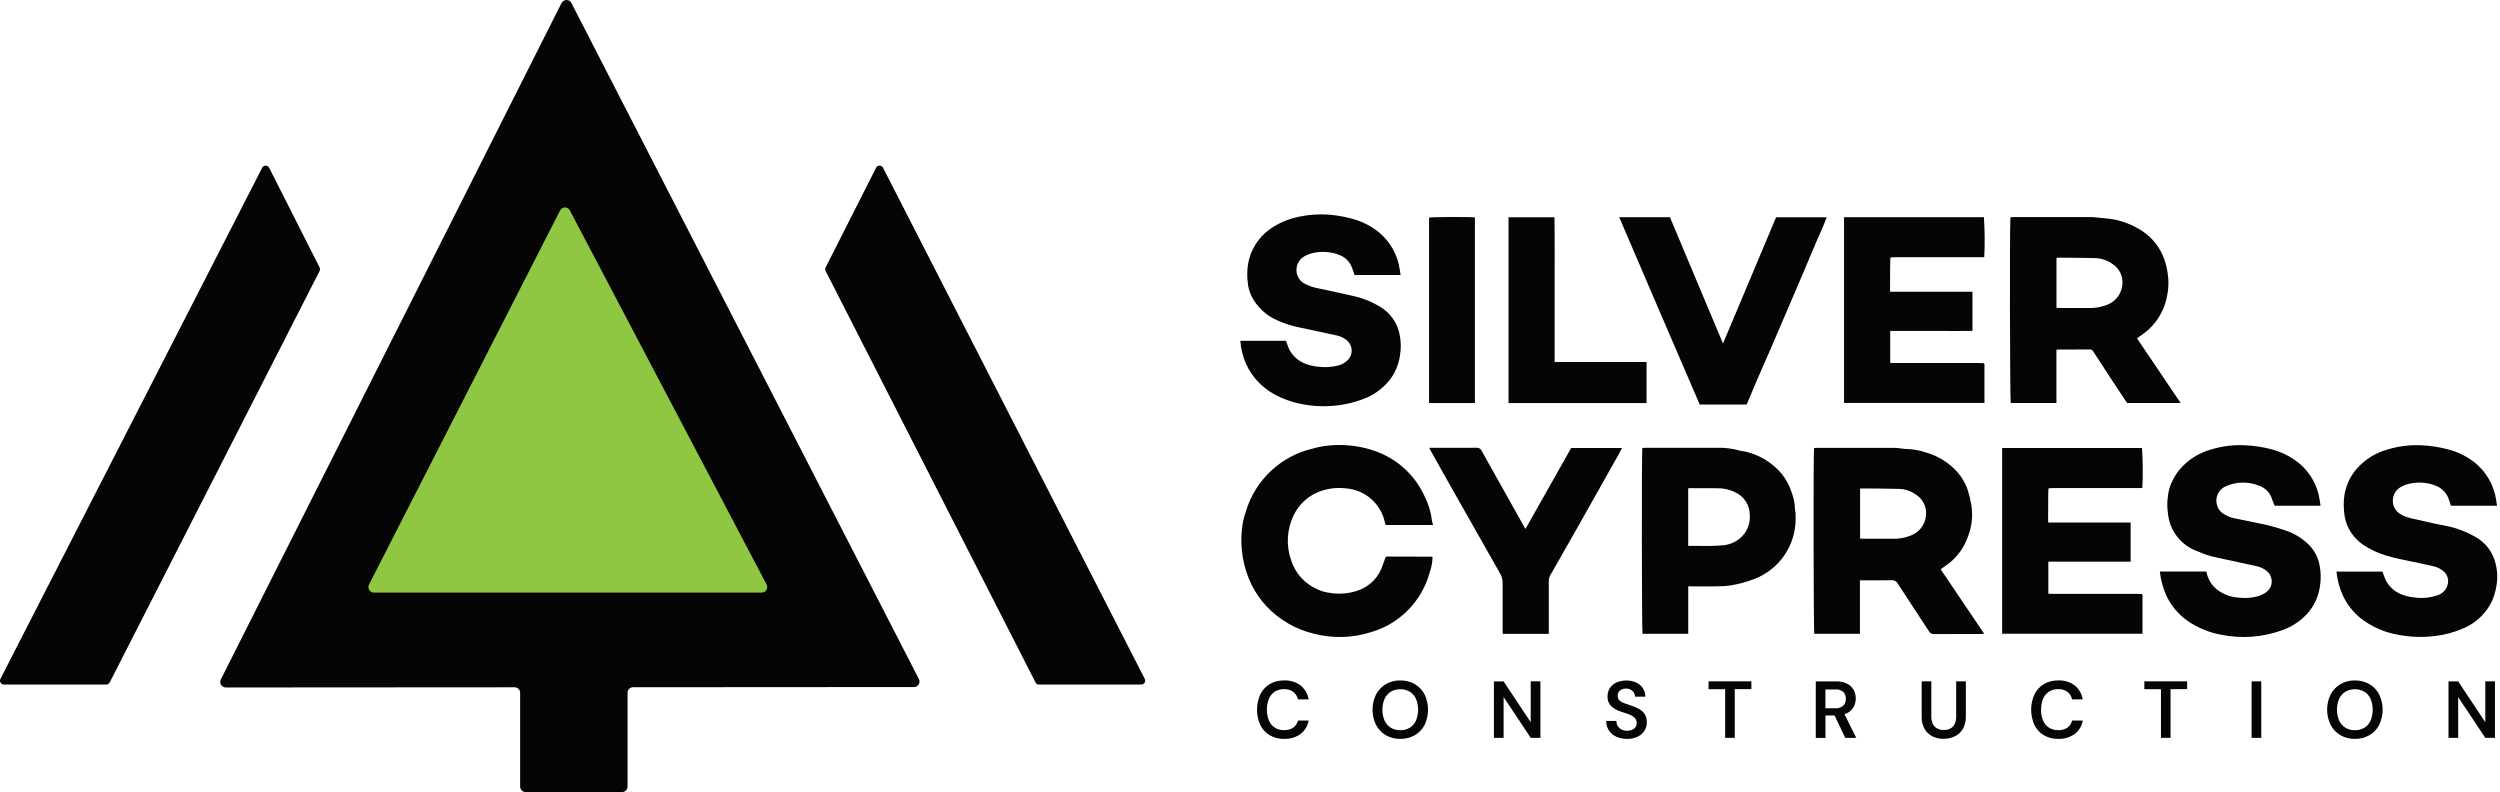 <svg width="202" height="64" viewBox="0 0 202 64" fill="none" xmlns="http://www.w3.org/2000/svg">
<g clip-path="url(#clip0_8_96)">
<path d="M103.755 59.702C103.346 59.712 102.941 59.609 102.586 59.404C102.259 59.208 101.996 58.919 101.83 58.576C101.479 57.792 101.479 56.895 101.83 56.11C101.996 55.766 102.259 55.477 102.586 55.278C102.939 55.071 103.346 54.968 103.755 54.979C104.231 54.957 104.7 55.099 105.083 55.38C105.434 55.662 105.667 56.065 105.736 56.511H104.875C104.825 56.272 104.694 56.059 104.502 55.906C104.283 55.748 104.016 55.669 103.746 55.684C103.486 55.677 103.23 55.746 103.008 55.882C102.795 56.022 102.631 56.222 102.532 56.455C102.416 56.738 102.358 57.039 102.366 57.346C102.358 57.65 102.416 57.949 102.532 58.229C102.631 58.462 102.797 58.658 103.008 58.796C103.23 58.934 103.486 59.003 103.746 58.995C104.013 59.01 104.278 58.936 104.502 58.79C104.692 58.65 104.823 58.447 104.875 58.219H105.736C105.667 58.65 105.434 59.04 105.088 59.305C104.7 59.581 104.231 59.719 103.755 59.7" fill="#050505"/>
<path d="M113.138 59.702C112.731 59.71 112.328 59.607 111.975 59.404C111.639 59.208 111.368 58.921 111.185 58.576C110.804 57.798 110.804 56.889 111.185 56.11C111.366 55.766 111.639 55.479 111.975 55.278C112.328 55.074 112.731 54.97 113.138 54.979C113.551 54.97 113.958 55.074 114.318 55.278C114.654 55.474 114.927 55.763 115.108 56.11C115.48 56.889 115.48 57.796 115.108 58.576C114.929 58.921 114.656 59.21 114.318 59.404C113.958 59.607 113.551 59.71 113.138 59.702ZM113.144 59.001C113.411 59.008 113.676 58.939 113.907 58.803C114.126 58.667 114.301 58.469 114.408 58.231C114.643 57.662 114.643 57.024 114.408 56.457C114.301 56.222 114.126 56.022 113.907 55.886C113.433 55.621 112.856 55.621 112.382 55.886C112.163 56.022 111.986 56.22 111.876 56.457C111.637 57.024 111.637 57.665 111.876 58.231C111.986 58.467 112.16 58.665 112.382 58.803C112.613 58.939 112.877 59.008 113.144 59.001Z" fill="#050505"/>
<path d="M120.708 59.622V55.056H121.49L123.681 58.357V55.052H124.465V59.618H123.684L121.492 56.324V59.618L120.708 59.622Z" fill="#050505"/>
<path d="M131.478 59.702C131.176 59.708 130.877 59.648 130.601 59.527C130.358 59.421 130.149 59.247 130.001 59.025C129.852 58.794 129.777 58.523 129.779 58.249H130.606C130.599 58.538 130.756 58.807 131.013 58.941C131.157 59.014 131.316 59.051 131.478 59.044C131.618 59.048 131.755 59.023 131.885 58.969C131.99 58.923 132.083 58.85 132.147 58.753C132.212 58.656 132.244 58.54 132.242 58.423C132.246 58.298 132.21 58.175 132.141 58.072C132.068 57.973 131.973 57.891 131.863 57.835C131.734 57.764 131.598 57.706 131.458 57.66L130.976 57.501C130.672 57.412 130.392 57.253 130.162 57.035C129.973 56.828 129.874 56.554 129.889 56.276C129.882 56.035 129.947 55.796 130.078 55.591C130.209 55.395 130.395 55.239 130.61 55.145C131.118 54.929 131.691 54.929 132.199 55.145C132.416 55.244 132.604 55.401 132.739 55.597C132.875 55.802 132.946 56.046 132.944 56.291H132.111C132.108 56.181 132.078 56.072 132.022 55.975C131.964 55.873 131.878 55.791 131.777 55.733C131.658 55.666 131.525 55.634 131.389 55.638C131.269 55.632 131.148 55.653 131.038 55.701C130.941 55.742 130.858 55.811 130.797 55.897C130.737 55.992 130.705 56.102 130.709 56.214C130.705 56.322 130.733 56.427 130.791 56.518C130.851 56.604 130.933 56.673 131.028 56.72C131.146 56.781 131.267 56.833 131.391 56.873L131.848 57.029C132.061 57.098 132.268 57.188 132.462 57.298C132.638 57.4 132.789 57.542 132.901 57.712C133.017 57.91 133.073 58.139 133.064 58.37C133.064 58.6 133.002 58.829 132.881 59.025C132.752 59.234 132.567 59.404 132.347 59.514C132.074 59.646 131.773 59.71 131.471 59.7" fill="#050505"/>
<path d="M139.392 59.622V55.688H138.051V55.05H141.511V55.684H140.169V59.618L139.394 59.622H139.392Z" fill="#050505"/>
<path d="M146.715 59.622V55.056H148.351C148.661 55.045 148.967 55.108 149.247 55.242C149.466 55.352 149.649 55.524 149.772 55.737C149.89 55.953 149.951 56.194 149.946 56.44C149.946 56.677 149.888 56.91 149.776 57.119C149.656 57.337 149.473 57.511 149.251 57.621C148.965 57.757 148.648 57.822 148.332 57.811H147.498V59.624H146.712L146.715 59.622ZM147.496 57.227H148.297C148.532 57.246 148.762 57.171 148.939 57.016C149.079 56.865 149.154 56.664 149.143 56.457C149.152 56.255 149.081 56.059 148.941 55.912C148.762 55.759 148.53 55.686 148.295 55.707H147.494V57.227H147.496ZM149.094 59.622L148.136 57.602H148.982L149.985 59.622H149.092H149.094Z" fill="#050505"/>
<path d="M157.043 59.7C156.733 59.704 156.427 59.637 156.147 59.503C155.88 59.372 155.656 59.163 155.508 58.904C155.34 58.592 155.256 58.24 155.271 57.887V55.05H156.052V57.887C156.044 58.098 156.087 58.309 156.175 58.501C156.25 58.656 156.373 58.781 156.526 58.863C156.69 58.947 156.873 58.988 157.056 58.984C157.243 58.988 157.426 58.947 157.594 58.863C157.745 58.781 157.865 58.656 157.938 58.501C158.025 58.309 158.065 58.098 158.059 57.887V55.05H158.841V57.88C158.853 58.236 158.77 58.587 158.599 58.898C158.449 59.158 158.22 59.367 157.947 59.497C157.663 59.63 157.355 59.697 157.041 59.693" fill="#050505"/>
<path d="M166.305 59.702C165.896 59.712 165.491 59.609 165.136 59.404C164.809 59.208 164.546 58.919 164.38 58.576C164.029 57.792 164.029 56.895 164.38 56.11C164.546 55.766 164.809 55.477 165.136 55.278C165.491 55.071 165.896 54.968 166.305 54.979C166.781 54.957 167.25 55.099 167.634 55.38C167.985 55.662 168.217 56.065 168.286 56.511H167.425C167.375 56.272 167.244 56.059 167.054 55.906C166.835 55.748 166.568 55.669 166.299 55.684C166.038 55.677 165.782 55.746 165.56 55.882C165.349 56.022 165.183 56.222 165.084 56.455C164.968 56.738 164.912 57.039 164.919 57.346C164.91 57.65 164.966 57.949 165.084 58.229C165.183 58.462 165.349 58.658 165.56 58.796C165.782 58.934 166.038 59.003 166.299 58.995C166.566 59.01 166.831 58.936 167.054 58.79C167.242 58.65 167.375 58.447 167.425 58.219H168.286C168.217 58.65 167.985 59.04 167.638 59.305C167.25 59.581 166.781 59.719 166.305 59.7" fill="#050505"/>
<path d="M174.605 59.622V55.688H173.262V55.05H176.722V55.684H175.38V59.618L174.605 59.622Z" fill="#050505"/>
<path d="M182.711 55.054H181.93V59.62H182.711V55.054Z" fill="#050505"/>
<path d="M190.268 59.702C189.862 59.71 189.459 59.607 189.106 59.404C188.77 59.208 188.499 58.921 188.316 58.576C187.935 57.798 187.935 56.889 188.316 56.11C188.497 55.766 188.77 55.479 189.106 55.278C189.459 55.074 189.862 54.97 190.268 54.979C190.682 54.97 191.089 55.074 191.448 55.278C191.784 55.474 192.058 55.763 192.239 56.11C192.611 56.889 192.611 57.796 192.239 58.576C192.06 58.921 191.786 59.21 191.448 59.404C191.089 59.607 190.682 59.71 190.268 59.702ZM190.275 59.001C190.542 59.008 190.807 58.939 191.037 58.803C191.257 58.667 191.431 58.469 191.539 58.231C191.773 57.662 191.773 57.024 191.539 56.457C191.431 56.222 191.257 56.022 191.037 55.886C190.563 55.621 189.986 55.621 189.513 55.886C189.293 56.022 189.117 56.22 189.007 56.457C188.768 57.024 188.768 57.665 189.007 58.231C189.117 58.467 189.291 58.665 189.513 58.803C189.743 58.939 190.008 59.008 190.275 59.001Z" fill="#050505"/>
<path d="M197.839 59.622V55.056H198.62L200.812 58.357V55.052H201.593V59.618H200.812L198.62 56.324V59.618L197.839 59.622Z" fill="#050505"/>
<path d="M172.672 27.341L176.194 32.562H171.866C171.412 31.877 170.949 31.18 170.491 30.482C170.032 29.784 169.586 29.1 169.139 28.406C169.089 28.301 168.981 28.232 168.863 28.236C167.997 28.242 167.13 28.24 166.264 28.244C166.228 28.249 166.193 28.258 166.159 28.27V32.56H162.468C162.402 32.336 162.374 18.307 162.443 17.557C162.514 17.55 162.587 17.54 162.66 17.54C164.744 17.54 166.826 17.533 168.91 17.54C169.304 17.54 169.701 17.615 170.092 17.641C171.035 17.708 171.95 17.992 172.769 18.471C173.647 18.952 174.34 19.708 174.747 20.622C174.95 21.099 175.087 21.601 175.154 22.114C175.232 22.638 175.227 23.172 175.141 23.694C175.096 23.989 175.027 24.28 174.935 24.563C174.594 25.604 173.912 26.501 172.997 27.102C172.893 27.171 172.792 27.247 172.67 27.331M166.161 24.871C166.249 24.875 166.322 24.884 166.398 24.884H168.678C169.199 24.912 169.718 24.832 170.204 24.645C170.893 24.41 171.386 23.802 171.477 23.08C171.584 22.388 171.272 21.698 170.68 21.323C170.273 21.032 169.789 20.87 169.289 20.855C168.288 20.827 167.285 20.829 166.284 20.818C166.243 20.823 166.202 20.831 166.163 20.844V24.869L166.161 24.871Z" fill="#050505"/>
<path d="M156.802 45.992L160.32 51.206C160.216 51.215 160.137 51.226 160.057 51.226C158.791 51.226 157.527 51.226 156.261 51.232C156.098 51.245 155.943 51.161 155.865 51.014C155.023 49.721 154.168 48.436 153.331 47.139C153.234 46.96 153.038 46.858 152.836 46.882C152.086 46.897 151.337 46.889 150.588 46.889H150.282V51.211H146.592C146.534 50.976 146.512 36.839 146.573 36.203C146.644 36.199 146.717 36.186 146.79 36.186C148.872 36.186 150.956 36.179 153.038 36.186C153.402 36.186 153.766 36.281 154.13 36.281C154.606 36.298 155.075 36.382 155.527 36.533C156.453 36.781 157.297 37.268 157.973 37.949C158.425 38.404 158.769 38.954 158.983 39.559C159.108 39.952 159.207 40.353 159.275 40.758C159.426 41.629 159.336 42.523 159.013 43.345C158.679 44.325 158.029 45.168 157.165 45.74C157.047 45.819 156.931 45.906 156.806 45.992M150.295 43.517C150.383 43.522 150.457 43.53 150.532 43.53H152.812C153.333 43.558 153.852 43.478 154.339 43.291C155.025 43.056 155.521 42.448 155.611 41.726C155.719 41.034 155.406 40.344 154.814 39.969C154.407 39.678 153.923 39.516 153.424 39.501C152.422 39.473 151.419 39.475 150.418 39.465C150.377 39.469 150.336 39.477 150.295 39.49V43.515V43.517Z" fill="#050505"/>
<path d="M115.747 45.039C115.739 45.447 115.663 45.85 115.524 46.233C114.895 48.579 113.082 50.422 110.748 51.086C109.26 51.556 107.669 51.596 106.16 51.202C104.692 50.853 103.357 50.079 102.323 48.98C101.847 48.467 101.445 47.887 101.133 47.261C100.461 45.882 100.187 44.341 100.342 42.814C100.388 42.308 100.497 41.808 100.665 41.327C101.43 38.775 103.505 36.83 106.098 36.236C107 35.99 107.936 35.906 108.868 35.981C109.592 36.029 110.307 36.171 110.994 36.408C112.837 37.014 114.337 38.37 115.127 40.144C115.429 40.747 115.625 41.396 115.702 42.066C115.724 42.185 115.754 42.304 115.795 42.418H111.965C111.943 42.347 111.917 42.267 111.894 42.185C111.564 40.689 110.296 39.583 108.769 39.462C107.966 39.361 107.153 39.48 106.41 39.801C105.592 40.163 104.931 40.805 104.541 41.609C103.977 42.752 103.899 44.073 104.326 45.274C104.672 46.352 105.477 47.223 106.524 47.652C106.83 47.788 107.155 47.874 107.488 47.908C108.279 48.035 109.086 47.953 109.835 47.673C110.737 47.324 111.433 46.585 111.723 45.662C111.79 45.455 111.87 45.25 111.96 45.005C112.005 44.985 112.053 44.974 112.102 44.97C113.299 44.97 114.499 44.972 115.698 44.979L115.747 45.026" fill="#050505"/>
<path d="M174.523 46.182H178.27L178.321 46.384C178.459 46.923 178.786 47.395 179.241 47.714C179.719 48.05 180.278 48.249 180.862 48.285C181.374 48.352 181.897 48.32 182.397 48.188C182.638 48.12 182.868 48.014 183.077 47.874C183.573 47.544 183.706 46.876 183.377 46.38C183.312 46.283 183.23 46.197 183.138 46.123C182.884 45.925 182.586 45.791 182.268 45.733C181.198 45.498 180.126 45.268 179.055 45.037C178.558 44.933 178.074 44.774 177.611 44.563C176.263 44.112 175.307 42.907 175.171 41.491C175.098 41.019 175.098 40.54 175.171 40.068C175.202 39.782 175.268 39.499 175.365 39.23C175.548 38.751 175.807 38.307 176.132 37.913C176.812 37.126 177.712 36.565 178.715 36.3C179.592 36.037 180.509 35.929 181.422 35.979C182.126 36.011 182.825 36.115 183.508 36.294C184.324 36.503 185.086 36.884 185.745 37.41C186.662 38.165 187.265 39.236 187.433 40.413C187.457 40.555 187.476 40.698 187.502 40.866H183.792C183.721 40.691 183.637 40.514 183.583 40.34C183.437 39.831 183.049 39.424 182.548 39.253C181.682 38.893 180.705 38.906 179.848 39.29C179.256 39.54 178.948 40.197 179.135 40.814C179.198 41.06 179.342 41.28 179.544 41.435C179.854 41.668 180.216 41.823 180.597 41.89C181.17 42.01 181.745 42.116 182.315 42.241C183.131 42.39 183.932 42.603 184.714 42.879C185.454 43.129 186.122 43.556 186.658 44.123C187.043 44.552 187.306 45.076 187.418 45.643C187.534 46.218 187.545 46.809 187.45 47.389C187.347 48.098 187.067 48.768 186.632 49.34C186.036 50.085 185.235 50.644 184.328 50.946C182.776 51.497 181.103 51.616 179.486 51.29C178.491 51.111 177.546 50.719 176.715 50.139C175.994 49.622 175.417 48.926 175.04 48.12C174.767 47.507 174.588 46.856 174.515 46.188" fill="#050505"/>
<path d="M100.211 27.538H103.912C103.985 27.773 104.072 28.003 104.168 28.229C104.442 28.753 104.892 29.161 105.441 29.378C105.755 29.501 106.085 29.581 106.42 29.62C106.991 29.704 107.572 29.674 108.13 29.531C108.395 29.467 108.64 29.335 108.843 29.15C109.295 28.758 109.344 28.072 108.95 27.619C108.909 27.572 108.864 27.527 108.815 27.488C108.556 27.281 108.248 27.141 107.921 27.085C106.935 26.874 105.949 26.665 104.965 26.451C104.382 26.335 103.811 26.154 103.268 25.912C102.325 25.526 101.555 24.808 101.105 23.892C100.975 23.614 100.885 23.319 100.842 23.015C100.754 22.457 100.754 21.89 100.842 21.331C101.034 20.215 101.652 19.215 102.564 18.546C103.277 18.035 104.093 17.684 104.952 17.514C105.953 17.3 106.982 17.266 107.994 17.413C108.393 17.468 108.787 17.548 109.174 17.654C109.992 17.857 110.757 18.236 111.413 18.766C112.331 19.523 112.931 20.594 113.099 21.771C113.123 21.913 113.142 22.056 113.168 22.222H109.45C109.381 22.026 109.316 21.827 109.243 21.633C109.077 21.172 108.722 20.803 108.266 20.62C107.555 20.329 106.771 20.273 106.026 20.458C105.783 20.514 105.551 20.611 105.338 20.745C104.748 21.122 104.575 21.907 104.952 22.495C105.049 22.646 105.176 22.776 105.327 22.875C105.706 23.088 106.119 23.233 106.548 23.304C107.525 23.519 108.505 23.713 109.478 23.946C110.193 24.114 110.875 24.397 111.5 24.78C112.3 25.248 112.869 26.029 113.069 26.934C113.205 27.525 113.222 28.137 113.116 28.736C113.011 29.454 112.725 30.135 112.283 30.711C111.691 31.446 110.899 31.997 110.003 32.297C109.45 32.498 108.879 32.642 108.298 32.724C107.288 32.873 106.261 32.851 105.258 32.664C104.427 32.515 103.626 32.228 102.89 31.816C101.918 31.267 101.146 30.424 100.683 29.406C100.422 28.816 100.265 28.186 100.22 27.542" fill="#050505"/>
<path d="M198.032 40.861C197.957 40.635 197.905 40.422 197.817 40.221C197.636 39.786 197.29 39.441 196.852 39.262C196.142 38.971 195.358 38.915 194.613 39.1C194.37 39.156 194.138 39.253 193.924 39.387C193.334 39.762 193.16 40.545 193.535 41.135C193.632 41.288 193.761 41.42 193.914 41.517C194.193 41.687 194.499 41.808 194.82 41.877C195.434 42.019 196.047 42.161 196.661 42.295C197.057 42.383 197.455 42.446 197.849 42.534C198.596 42.7 199.316 42.978 199.979 43.362C200.823 43.817 201.43 44.612 201.645 45.546C201.798 46.145 201.82 46.768 201.705 47.376C201.641 47.744 201.542 48.104 201.406 48.451C200.937 49.514 200.071 50.353 198.995 50.788C198.289 51.096 197.539 51.297 196.773 51.385C195.761 51.517 194.734 51.482 193.733 51.282C192.628 51.09 191.59 50.624 190.71 49.93C190.107 49.434 189.623 48.809 189.295 48.102C189.024 47.494 188.852 46.848 188.785 46.184H192.508C192.581 46.419 192.667 46.649 192.764 46.876C193.037 47.4 193.489 47.807 194.036 48.025C194.351 48.148 194.682 48.229 195.018 48.264C195.636 48.365 196.271 48.316 196.868 48.124C197.354 48.01 197.722 47.611 197.796 47.115C197.847 46.794 197.744 46.466 197.516 46.233C197.257 45.979 196.928 45.809 196.573 45.742C195.322 45.438 194.045 45.255 192.803 44.89C192.131 44.694 191.494 44.392 190.914 43.998C190.376 43.625 189.952 43.112 189.687 42.513C189.541 42.178 189.45 41.823 189.416 41.459C189.353 40.967 189.36 40.467 189.433 39.978C189.558 39.234 189.877 38.535 190.355 37.953C191.031 37.152 191.937 36.578 192.951 36.309C193.827 36.046 194.743 35.934 195.658 35.979C196.368 36.011 197.074 36.117 197.761 36.3C198.54 36.494 199.273 36.846 199.912 37.335C200.887 38.1 201.527 39.212 201.695 40.441C201.716 40.573 201.738 40.704 201.761 40.866H198.039L198.032 40.861Z" fill="#050505"/>
<path d="M173.113 48.07V51.204H161.773V36.199H173.074C173.145 37.272 173.156 38.35 173.102 39.426C173.005 39.426 172.902 39.434 172.801 39.437H165.909C165.801 39.437 165.696 39.443 165.588 39.445L165.515 39.49C165.509 39.635 165.498 39.779 165.496 39.922C165.491 40.631 165.489 41.34 165.489 42.047C165.489 42.094 165.489 42.142 165.498 42.222H172.157V45.382H165.506V47.971C165.612 47.975 165.707 47.984 165.799 47.984H172.661C172.797 47.984 172.932 47.992 173.068 47.997L173.117 48.061" fill="#050505"/>
<path d="M160.343 29.422V32.556H148.999V17.548H160.3C160.371 18.622 160.382 19.7 160.328 20.775C160.231 20.775 160.128 20.784 160.027 20.784H153.105C153.008 20.784 152.911 20.79 152.814 20.793L152.737 20.849C152.732 21.159 152.724 21.467 152.722 21.778C152.722 22.321 152.717 22.864 152.715 23.41C152.715 23.457 152.719 23.502 152.724 23.573H159.375V26.733C158.649 26.753 157.915 26.738 157.183 26.742C156.451 26.746 155.704 26.742 154.965 26.742H152.73V29.322C152.831 29.327 152.915 29.333 152.999 29.333H159.915C160.042 29.333 160.167 29.342 160.294 29.346L160.343 29.411" fill="#050505"/>
<path d="M145.089 41.89C145.104 44.058 143.774 46.007 141.75 46.781C141.127 47.022 140.479 47.197 139.821 47.303C139.416 47.361 139.007 47.384 138.6 47.378C137.978 47.389 137.353 47.378 136.731 47.378H136.41V51.209H132.713C132.657 50.978 132.64 36.705 132.698 36.197C132.769 36.197 132.845 36.184 132.918 36.184C134.836 36.184 136.753 36.175 138.671 36.184C139.291 36.158 139.913 36.229 140.512 36.393C140.721 36.46 140.951 36.46 141.164 36.522C142.241 36.802 143.207 37.404 143.933 38.251C144.301 38.697 144.581 39.21 144.758 39.762C144.925 40.193 145.018 40.648 145.033 41.109C145.04 41.232 145.057 41.355 145.085 41.476V41.883M136.408 44.106C136.725 44.106 137.022 44.112 137.325 44.106C137.993 44.129 138.66 44.11 139.325 44.05C139.683 44 140.023 43.877 140.329 43.685C141.041 43.248 141.448 42.444 141.382 41.609C141.384 40.797 140.897 40.064 140.148 39.751C139.737 39.555 139.289 39.452 138.832 39.45C138.074 39.443 137.314 39.443 136.557 39.443C136.509 39.443 136.464 39.452 136.406 39.456V44.106H136.408Z" fill="#050505"/>
<path d="M130.832 17.55H134.931L139.218 27.755L143.509 17.553H147.6C147.324 18.29 146.995 18.993 146.687 19.706C146.379 20.42 146.084 21.146 145.778 21.864C145.472 22.582 145.158 23.312 144.848 24.037L143.92 26.203C143.608 26.932 143.298 27.66 142.981 28.387C142.665 29.113 142.35 29.809 142.045 30.523C141.739 31.237 141.435 31.965 141.132 32.685H137.338C135.168 27.656 132.998 22.61 130.832 17.546" fill="#050505"/>
<path d="M125.158 51.219H121.425C121.425 51.131 121.412 51.045 121.412 50.956C121.412 49.674 121.406 48.391 121.412 47.108C121.416 46.839 121.348 46.572 121.21 46.341C119.883 44.013 118.561 41.683 117.244 39.348C116.686 38.359 116.133 37.367 115.577 36.376C115.549 36.328 115.53 36.276 115.485 36.184H115.739C116.925 36.184 118.114 36.188 119.302 36.179C119.477 36.16 119.642 36.257 119.711 36.416C120.861 38.477 122.013 40.534 123.169 42.59C123.193 42.633 123.221 42.672 123.257 42.739L126.95 36.197H131.06C130.939 36.423 130.832 36.636 130.715 36.843C129.615 38.798 128.515 40.752 127.413 42.705C126.696 43.972 125.977 45.237 125.251 46.501C125.171 46.645 125.135 46.809 125.143 46.973V51.217" fill="#050505"/>
<path d="M121.89 32.567V17.557H125.6C125.632 19.501 125.611 21.448 125.615 23.396C125.619 25.345 125.615 27.279 125.615 29.249H133.041V32.567H121.888H121.89Z" fill="#050505"/>
<path d="M119.173 32.567H115.468V17.583C115.672 17.527 118.816 17.512 119.173 17.57V32.567Z" fill="#050505"/>
<path d="M23.348 52.424H68.738C69.095 52.424 69.384 52.135 69.382 51.778C69.382 51.674 69.356 51.571 69.308 51.478L46.282 7.695C46.116 7.38 45.726 7.257 45.412 7.423C45.294 7.486 45.197 7.583 45.136 7.701L22.775 51.489C22.613 51.806 22.738 52.196 23.055 52.357C23.145 52.405 23.246 52.429 23.348 52.429" fill="#90C742"/>
<path d="M45.373 0.241L17.842 54.901C17.732 55.121 17.821 55.388 18.04 55.5C18.103 55.531 18.172 55.548 18.241 55.548L41.582 55.533C41.827 55.533 42.027 55.733 42.027 55.979V63.554C42.027 63.8 42.228 64 42.473 64H50.261C50.506 64 50.706 63.8 50.706 63.554V55.975C50.706 55.729 50.907 55.528 51.152 55.528L73.849 55.513C74.095 55.513 74.295 55.313 74.295 55.067C74.295 54.996 74.278 54.927 74.245 54.864L46.168 0.239C46.053 0.021 45.784 -0.063 45.567 0.051C45.487 0.094 45.42 0.159 45.38 0.239M29.817 47.229L45.255 17.005C45.367 16.785 45.636 16.701 45.855 16.813C45.935 16.854 46.002 16.921 46.045 17.001L61.941 47.229C62.055 47.447 61.971 47.716 61.754 47.831C61.689 47.865 61.62 47.882 61.547 47.882H30.214C29.968 47.882 29.768 47.682 29.768 47.436C29.768 47.365 29.785 47.296 29.817 47.233" fill="#050505"/>
<path d="M21.748 13.556L25.824 21.61C25.869 21.7 25.869 21.806 25.824 21.896L8.866 55.138C8.812 55.246 8.705 55.313 8.586 55.313H0.314C0.14 55.313 0 55.173 0 54.998C0 54.949 0.011 54.899 0.034 54.854L21.184 13.554C21.263 13.399 21.453 13.336 21.608 13.416C21.668 13.446 21.716 13.493 21.746 13.554" fill="#050505"/>
<path d="M70.788 13.556L66.71 21.61C66.665 21.7 66.665 21.806 66.71 21.896L83.667 55.138C83.721 55.246 83.829 55.313 83.947 55.313H92.217C92.391 55.313 92.531 55.173 92.531 54.998C92.531 54.949 92.52 54.899 92.497 54.854L71.347 13.552C71.268 13.396 71.078 13.334 70.923 13.414C70.863 13.444 70.816 13.491 70.785 13.552" fill="#050505"/>
</g>
<defs>
<clipPath id="clip0_8_96">
<rect width="201.778" height="64" fill="white"/>
</clipPath>
</defs>
</svg>
